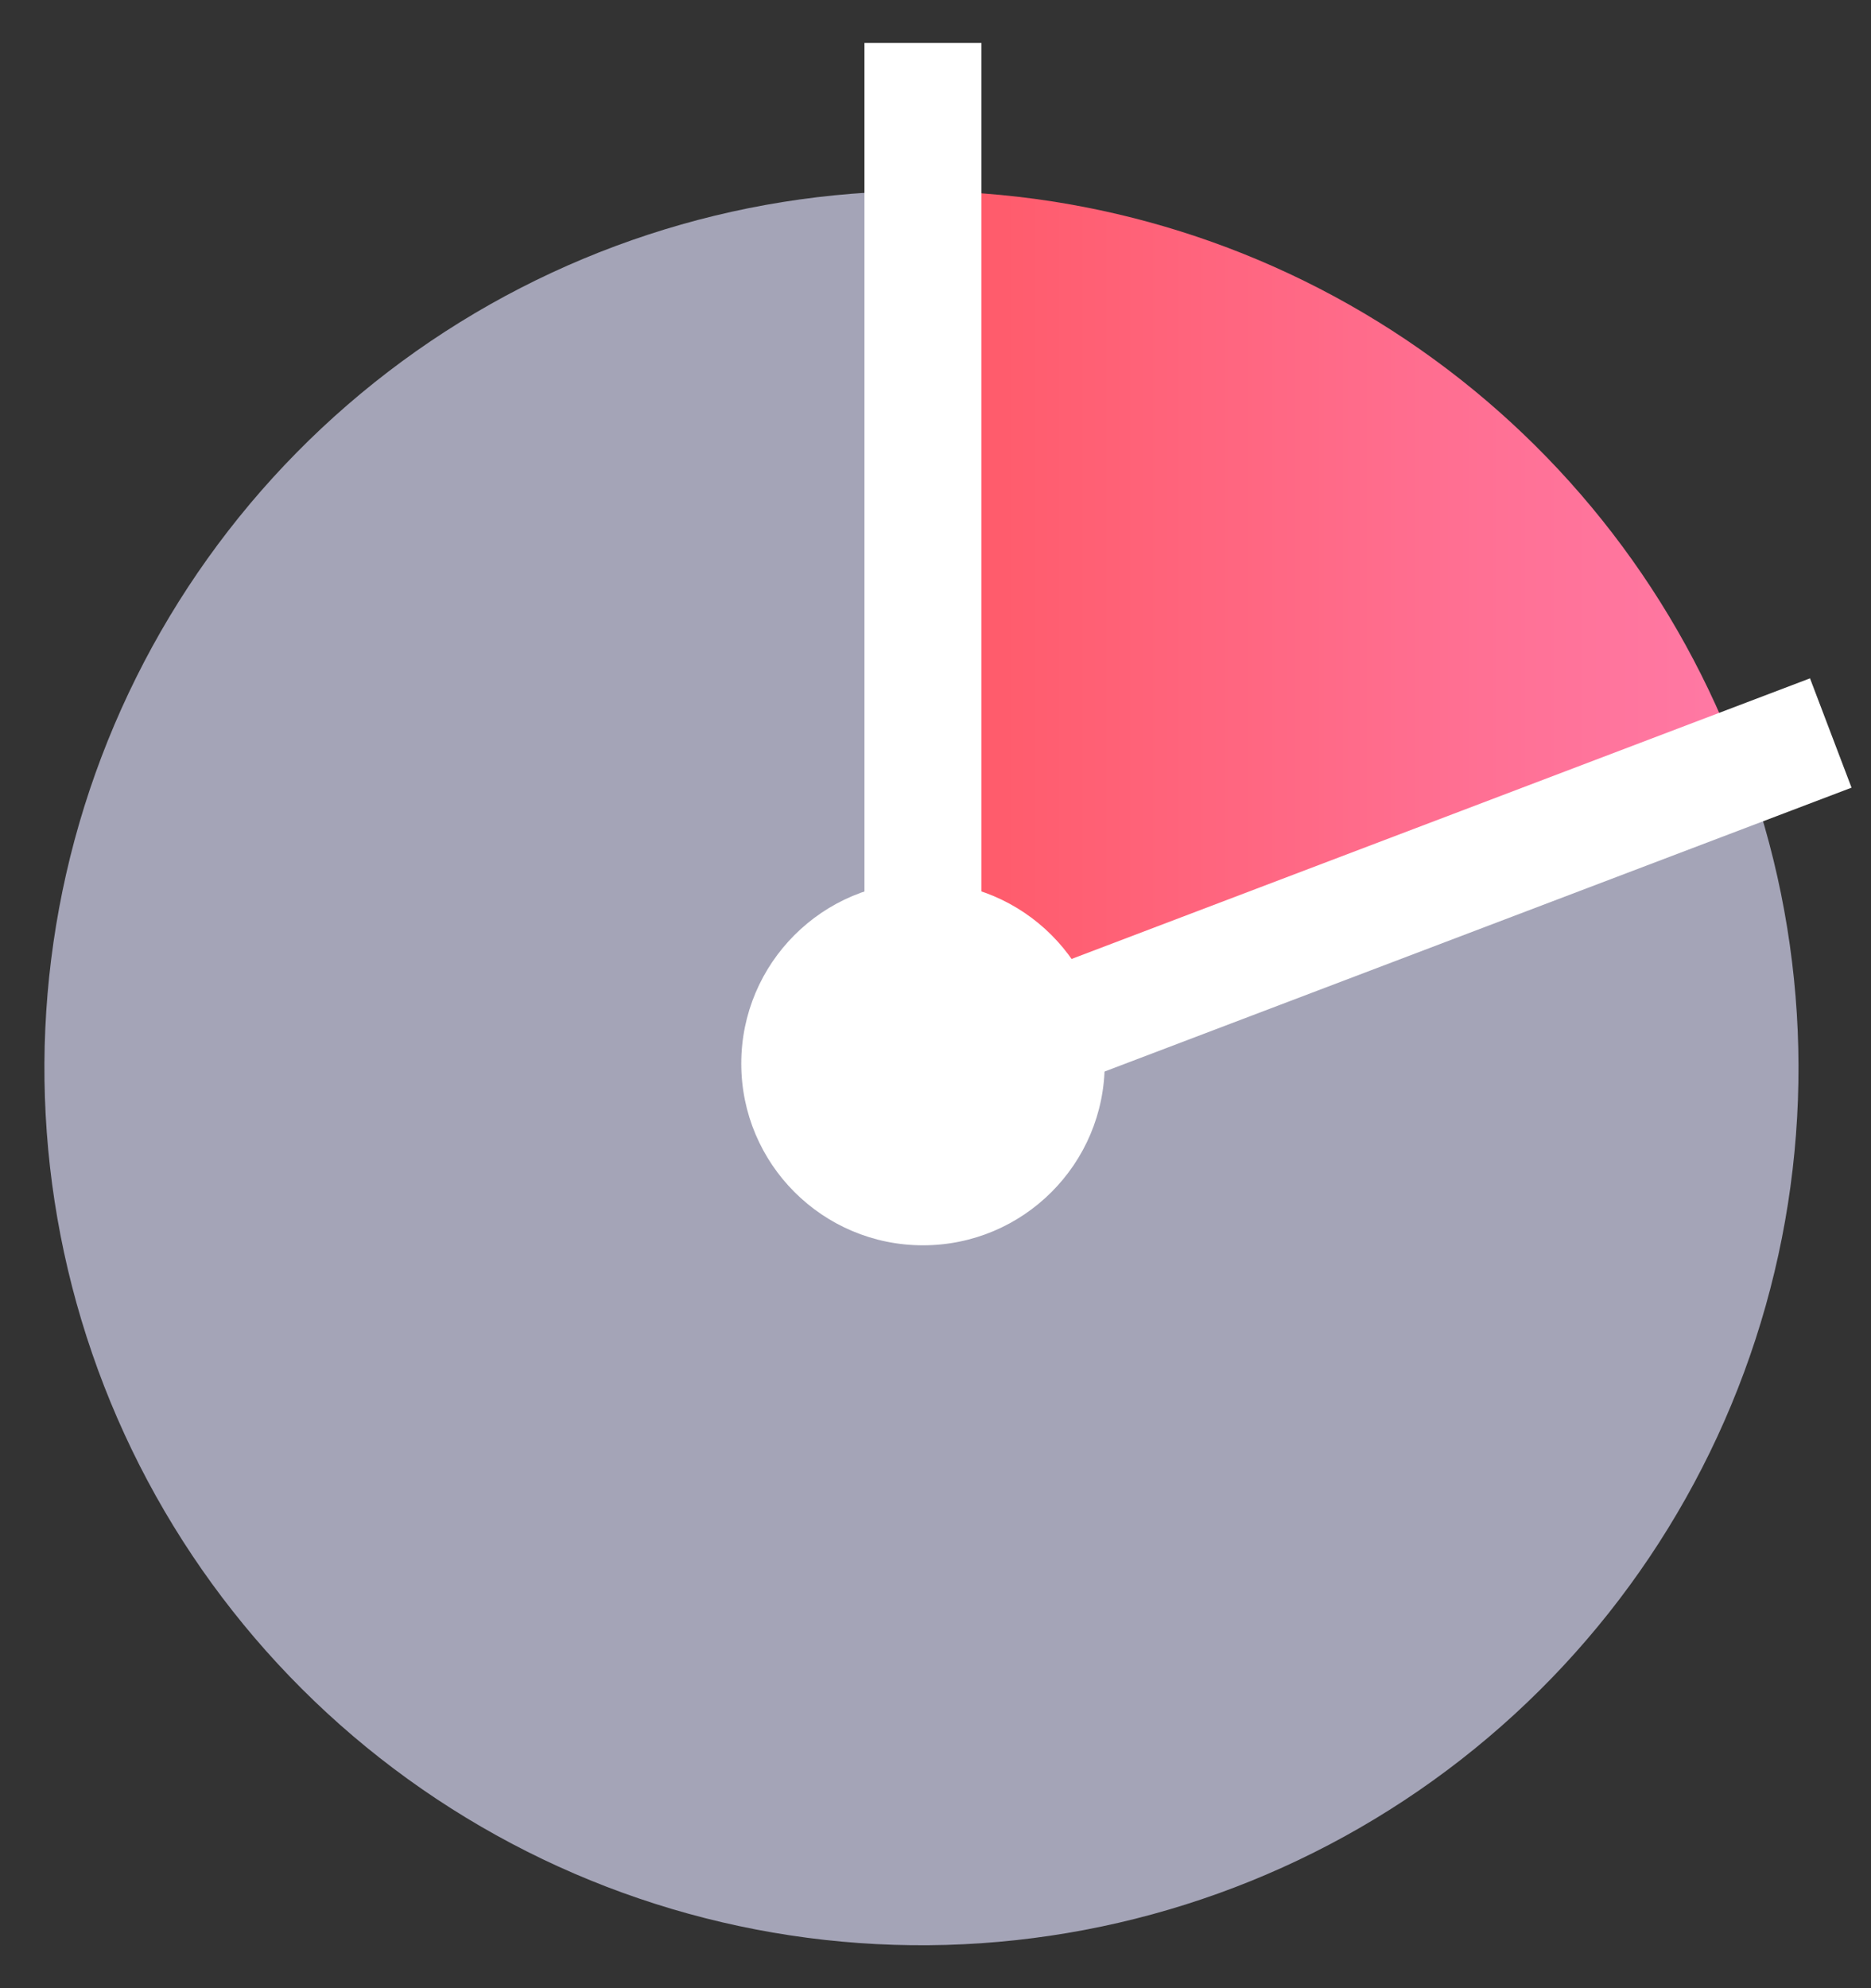 <svg xmlns="http://www.w3.org/2000/svg" width="32" height="34" viewBox="0 0 32 34" fill="none">
	<rect x="0" y="0" width="32" height="34" fill="#333333" stroke="none"/>
	<path d="M15.76 3.266C12.563 3.266 9.45 4.287 6.875 6.18C4.299 8.074 2.396 10.741 1.442 13.792C0.489 16.843 0.535 20.119 1.575 23.142C2.614 26.165 4.592 28.777 7.22 30.597C9.848 32.417 12.988 33.35 16.184 33.26C19.379 33.169 22.462 32.06 24.983 30.095C27.504 28.13 29.331 25.41 30.198 22.333C31.065 19.256 30.926 15.983 29.802 12.99L15.76 18.266L15.76 3.266Z" fill="#A4A4B7" />
	<path d="M15.69 3.266C18.764 3.266 21.764 4.21 24.284 5.972C26.804 7.733 28.721 10.227 29.777 13.114L15.69 18.266L15.69 3.266Z" fill="url(#paint0_linear_2669_5671)" />
	<path d="M15.785 0.734V18.435C20.961 16.468 31.312 12.535 31.312 12.535" stroke="white" stroke-width="2" />
	<circle cx="15.786" cy="18.188" r="3.108" fill="white" />
	<defs>
		<linearGradient id="paint0_linear_2669_5671" x1="0.689" y1="18.266" x2="30.689" y2="18.266" gradientUnits="userSpaceOnUse">
			<stop stop-color="#FF3119" />
			<stop offset="0.344" stop-color="#FF4D4F" />
			<stop offset="0.79" stop-color="#FF6E90" />
			<stop offset="1" stop-color="#FF7BA9" />
		</linearGradient>
	</defs>
</svg>
